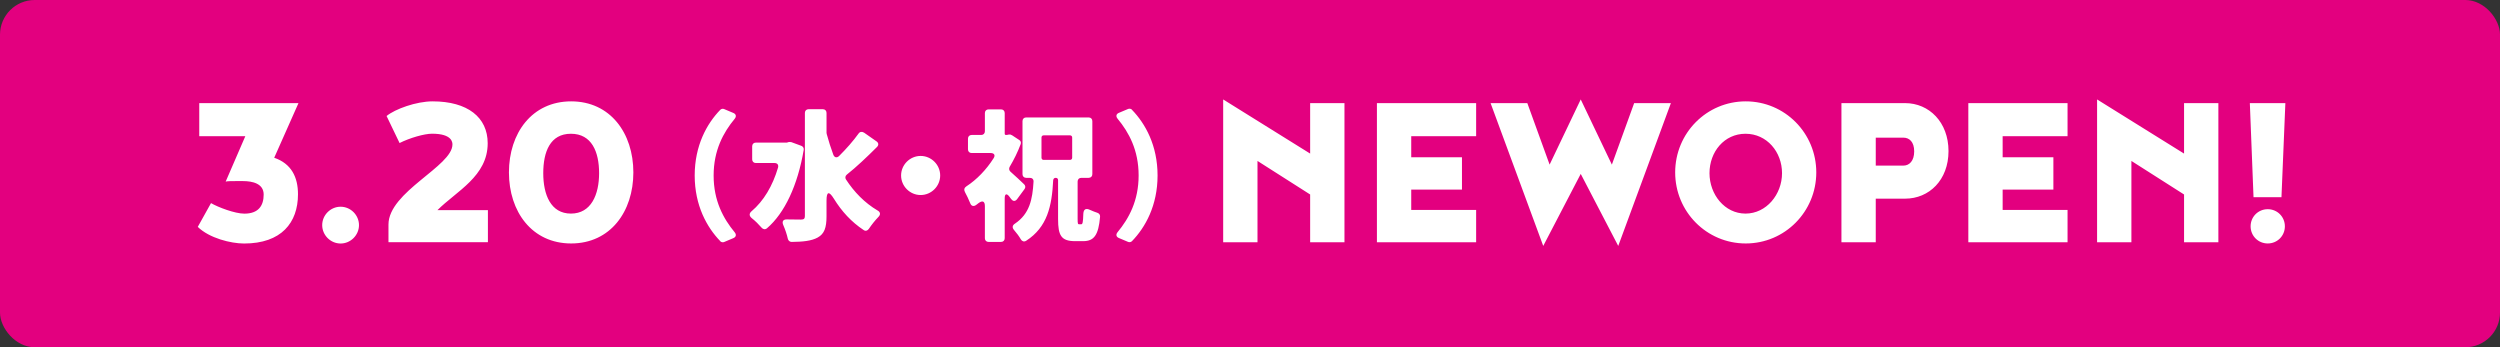 <svg xmlns="http://www.w3.org/2000/svg" id="_レイヤー_2" data-name="レイヤー 2" viewBox="0 0 455.31 63.24"><rect x="0" y="0" width="455.31" height="63.24" fill="#333333" stroke="none"/><defs><style>.cls-2{stroke-width:0;fill:#fff}</style></defs><g id="SP"><rect width="455.31" height="63.24" rx="6.32" ry="6.32" style="fill:#e3007f;stroke-width:0"/><path d="M44.68 24.8h-8.39v-6.02h18.07l-4.42 9.95c3.12 1.07 4.33 3.52 4.33 6.65 0 5.18-3.03 8.97-9.82 8.97-2.41 0-6.34-.98-8.43-3.03l2.41-4.33c1.29.76 4.37 1.92 6.07 1.92 2.59 0 3.52-1.47 3.52-3.48s-2.05-2.45-3.79-2.45h-1.12c-.76 0-1.7 0-2.01.09l3.57-8.25ZM62.03 37.65c1.83 0 3.35 1.52 3.35 3.35s-1.52 3.35-3.35 3.35-3.35-1.52-3.35-3.35 1.52-3.35 3.35-3.35M70.39 21.14c1.56-1.29 5.44-2.68 8.39-2.68 6.38 0 10.04 2.9 10.04 7.63 0 6.02-5.67 8.7-9.15 12.18h9.19v5.84H70.75V40.9c0-5.98 11.65-10.62 11.65-14.59 0-.31 0-1.96-3.7-1.96-1.43 0-4.06.76-5.93 1.7l-2.36-4.91ZM92.69 31.4c0-7.14 4.19-12.94 11.33-12.94s11.33 5.8 11.33 12.94-4.19 12.94-11.33 12.94-11.33-5.8-11.33-12.94m16.42.14c0-3.88-1.34-7.18-5.13-7.18s-5.04 3.3-5.04 7.18 1.34 7.36 5.04 7.36 5.13-3.48 5.13-7.36M131.18 43.92c-2.44-2.52-4.66-6.5-4.66-11.96s2.22-9.45 4.66-11.96c.19-.19.48-.24.72-.13l1.66.7c.51.21.59.64.24 1.07-2.06 2.49-3.83 5.73-3.83 10.33s1.77 7.84 3.83 10.33c.35.43.27.86-.24 1.07l-1.66.7c-.24.11-.54.05-.72-.13ZM143.79 25.86c.08 0 .21 0 .29.03h.05l1.82.67c.29.11.48.4.43.72-1.1 6.48-3.48 11.54-6.69 14.29-.32.27-.7.21-.96-.08-.51-.59-1.2-1.28-1.85-1.79-.46-.4-.46-.83 0-1.23 2.19-1.85 3.83-4.6 4.82-7.95.13-.51-.13-.83-.64-.83h-3.4c-.4 0-.67-.27-.67-.67v-2.38c0-.4.27-.67.67-.67h5.65l.37-.11zm13.55-1.72 2.3 1.61c.38.27.43.67.08 1.02-1.79 1.79-3.77 3.67-5.49 5.03-.29.24-.35.59-.16.88 1.5 2.3 3.4 4.26 5.75 5.65.54.29.59.75.16 1.18-.62.64-1.26 1.45-1.74 2.17-.24.35-.62.46-.96.21-2.22-1.47-3.99-3.4-5.41-5.7-.88-1.42-1.34-1.34-1.34.35v2.84c0 2.11-.4 3.21-1.61 3.88-1.12.62-2.7.78-4.74.8-.35 0-.62-.24-.7-.59-.16-.75-.48-1.69-.83-2.49-.27-.64-.03-1.04.67-1.02 1.15.03 2.14.03 2.57.03.51 0 .7-.16.7-.64V20.56c0-.4.27-.67.67-.67h2.6c.4 0 .67.27.67.67v3.67l.03.11v.05c.35 1.28.75 2.57 1.2 3.77.21.56.67.64 1.07.24 1.29-1.28 2.57-2.73 3.53-4.07.24-.35.62-.4.96-.19ZM167.67 28.4c1.95 0 3.56 1.61 3.56 3.56s-1.61 3.56-3.56 3.56-3.56-1.61-3.56-3.56 1.61-3.56 3.56-3.56M186.6 34.42l-1.34 1.82c-.35.48-.78.46-1.1 0-.03 0-.03-.03-.05-.05l-.24-.32s0-.03-.03-.05c-.51-.67-.86-.54-.86.32v7.25c0 .4-.27.67-.67.67h-2.27c-.4 0-.67-.27-.67-.67v-5.86c0-.88-.43-1.07-1.15-.54-.16.13-.32.24-.46.35-.46.32-.88.19-1.07-.35-.27-.67-.64-1.45-.96-2.03-.21-.4-.11-.78.27-1.02 1.9-1.23 3.64-3.05 4.95-5.11.37-.56.13-.96-.54-.96h-3.45c-.4 0-.67-.27-.67-.67v-1.95c0-.4.27-.67.67-.67h1.74c.4 0 .67-.27.67-.67v-3.32c0-.4.27-.67.67-.67h2.27c.4 0 .67.27.67.67v3.75q0 .24.24.24h.13l.16-.03.24-.05c.16-.03.35 0 .48.11h.05l1.34.88c.27.16.38.46.27.75-.54 1.45-1.23 2.84-2.01 4.15-.16.29-.11.64.13.86.86.75 1.9 1.74 2.52 2.33.24.24.27.59.05.86Zm10.3 6.43c.27 0 .35-.32.4-1.93.05-.83.48-1.04 1.2-.7.46.21.94.4 1.37.54.32.11.51.37.48.72-.29 3.37-1.12 4.44-3.08 4.44h-1.47c-2.54 0-3.1-1.04-3.1-4.01v-7.09c0-.27-.16-.43-.43-.43s-.43.16-.46.43c-.24 4.74-1.07 8.54-4.92 11.03-.38.24-.75.11-.96-.24-.32-.56-.78-1.18-1.23-1.69-.4-.46-.35-.88.16-1.2 2.65-1.79 3.18-4.39 3.37-7.63.03-.43-.24-.7-.67-.7h-.67c-.4 0-.67-.27-.67-.67v-9.66c0-.4.27-.67.67-.67h11.38c.4 0 .67.27.67.67v9.66c0 .4-.27.67-.67.67h-1.34c-.4 0-.67.27-.67.67v6.8c0 .91.05.99.29.99zm-7.22-15.8v3.67c0 .24.16.4.4.4h4.79c.24 0 .4-.16.4-.4v-3.67c0-.24-.16-.4-.4-.4h-4.79c-.24 0-.4.16-.4.4M206.16 20c2.44 2.52 4.66 6.5 4.66 11.96s-2.22 9.45-4.66 11.96c-.19.19-.48.24-.72.13l-1.66-.7c-.51-.21-.59-.64-.24-1.07 2.06-2.49 3.83-5.73 3.83-10.33s-1.77-7.84-3.83-10.33c-.35-.43-.27-.86.24-1.07l1.66-.7c.24-.11.54-.05.72.13ZM222.77 44.12V18.11l15.84 9.86v-9.19h6.25v25.34h-6.25v-8.7l-9.59-6.11v14.81zM257.02 28.64h9.24v5.89h-9.24v3.7h11.82v5.89h-18.07V18.78h18.07v6.02h-11.82zM287.89 18.11l5.67 11.87 4.06-11.2h6.69l-9.59 26.01-6.83-13.12-6.83 13.12-9.59-26.01h6.69l4.06 11.2zM305.09 31.4c0-7.14 5.71-12.94 12.85-12.94s12.85 5.8 12.85 12.94-5.71 12.94-12.85 12.94-12.85-5.8-12.85-12.94m19.46.14c0-3.88-2.77-7.18-6.65-7.18s-6.56 3.3-6.56 7.18 2.77 7.36 6.56 7.36 6.65-3.48 6.65-7.36M335.37 18.78h11.6c4.37 0 7.9 3.48 7.9 8.74s-3.52 8.66-7.9 8.66h-5.35v7.94h-6.25zm13.25 8.79c0-1.74-.89-2.5-1.96-2.5h-5.04v5.09h5.04c1.07 0 1.96-.85 1.96-2.59M364.73 28.64h9.24v5.89h-9.24v3.7h11.82v5.89h-18.07V18.78h18.07v6.02h-11.82zM381.93 44.12V18.11l15.84 9.86v-9.19h6.25v25.34h-6.25v-8.7l-9.59-6.11v14.81zM410.42 35.91l-.67-17.13h6.47l-.71 17.13zm2.59 2.19c1.74 0 3.12 1.38 3.12 3.12s-1.38 3.12-3.12 3.12-3.12-1.38-3.12-3.12 1.38-3.12 3.12-3.12" class="cls-2"/></g></svg>